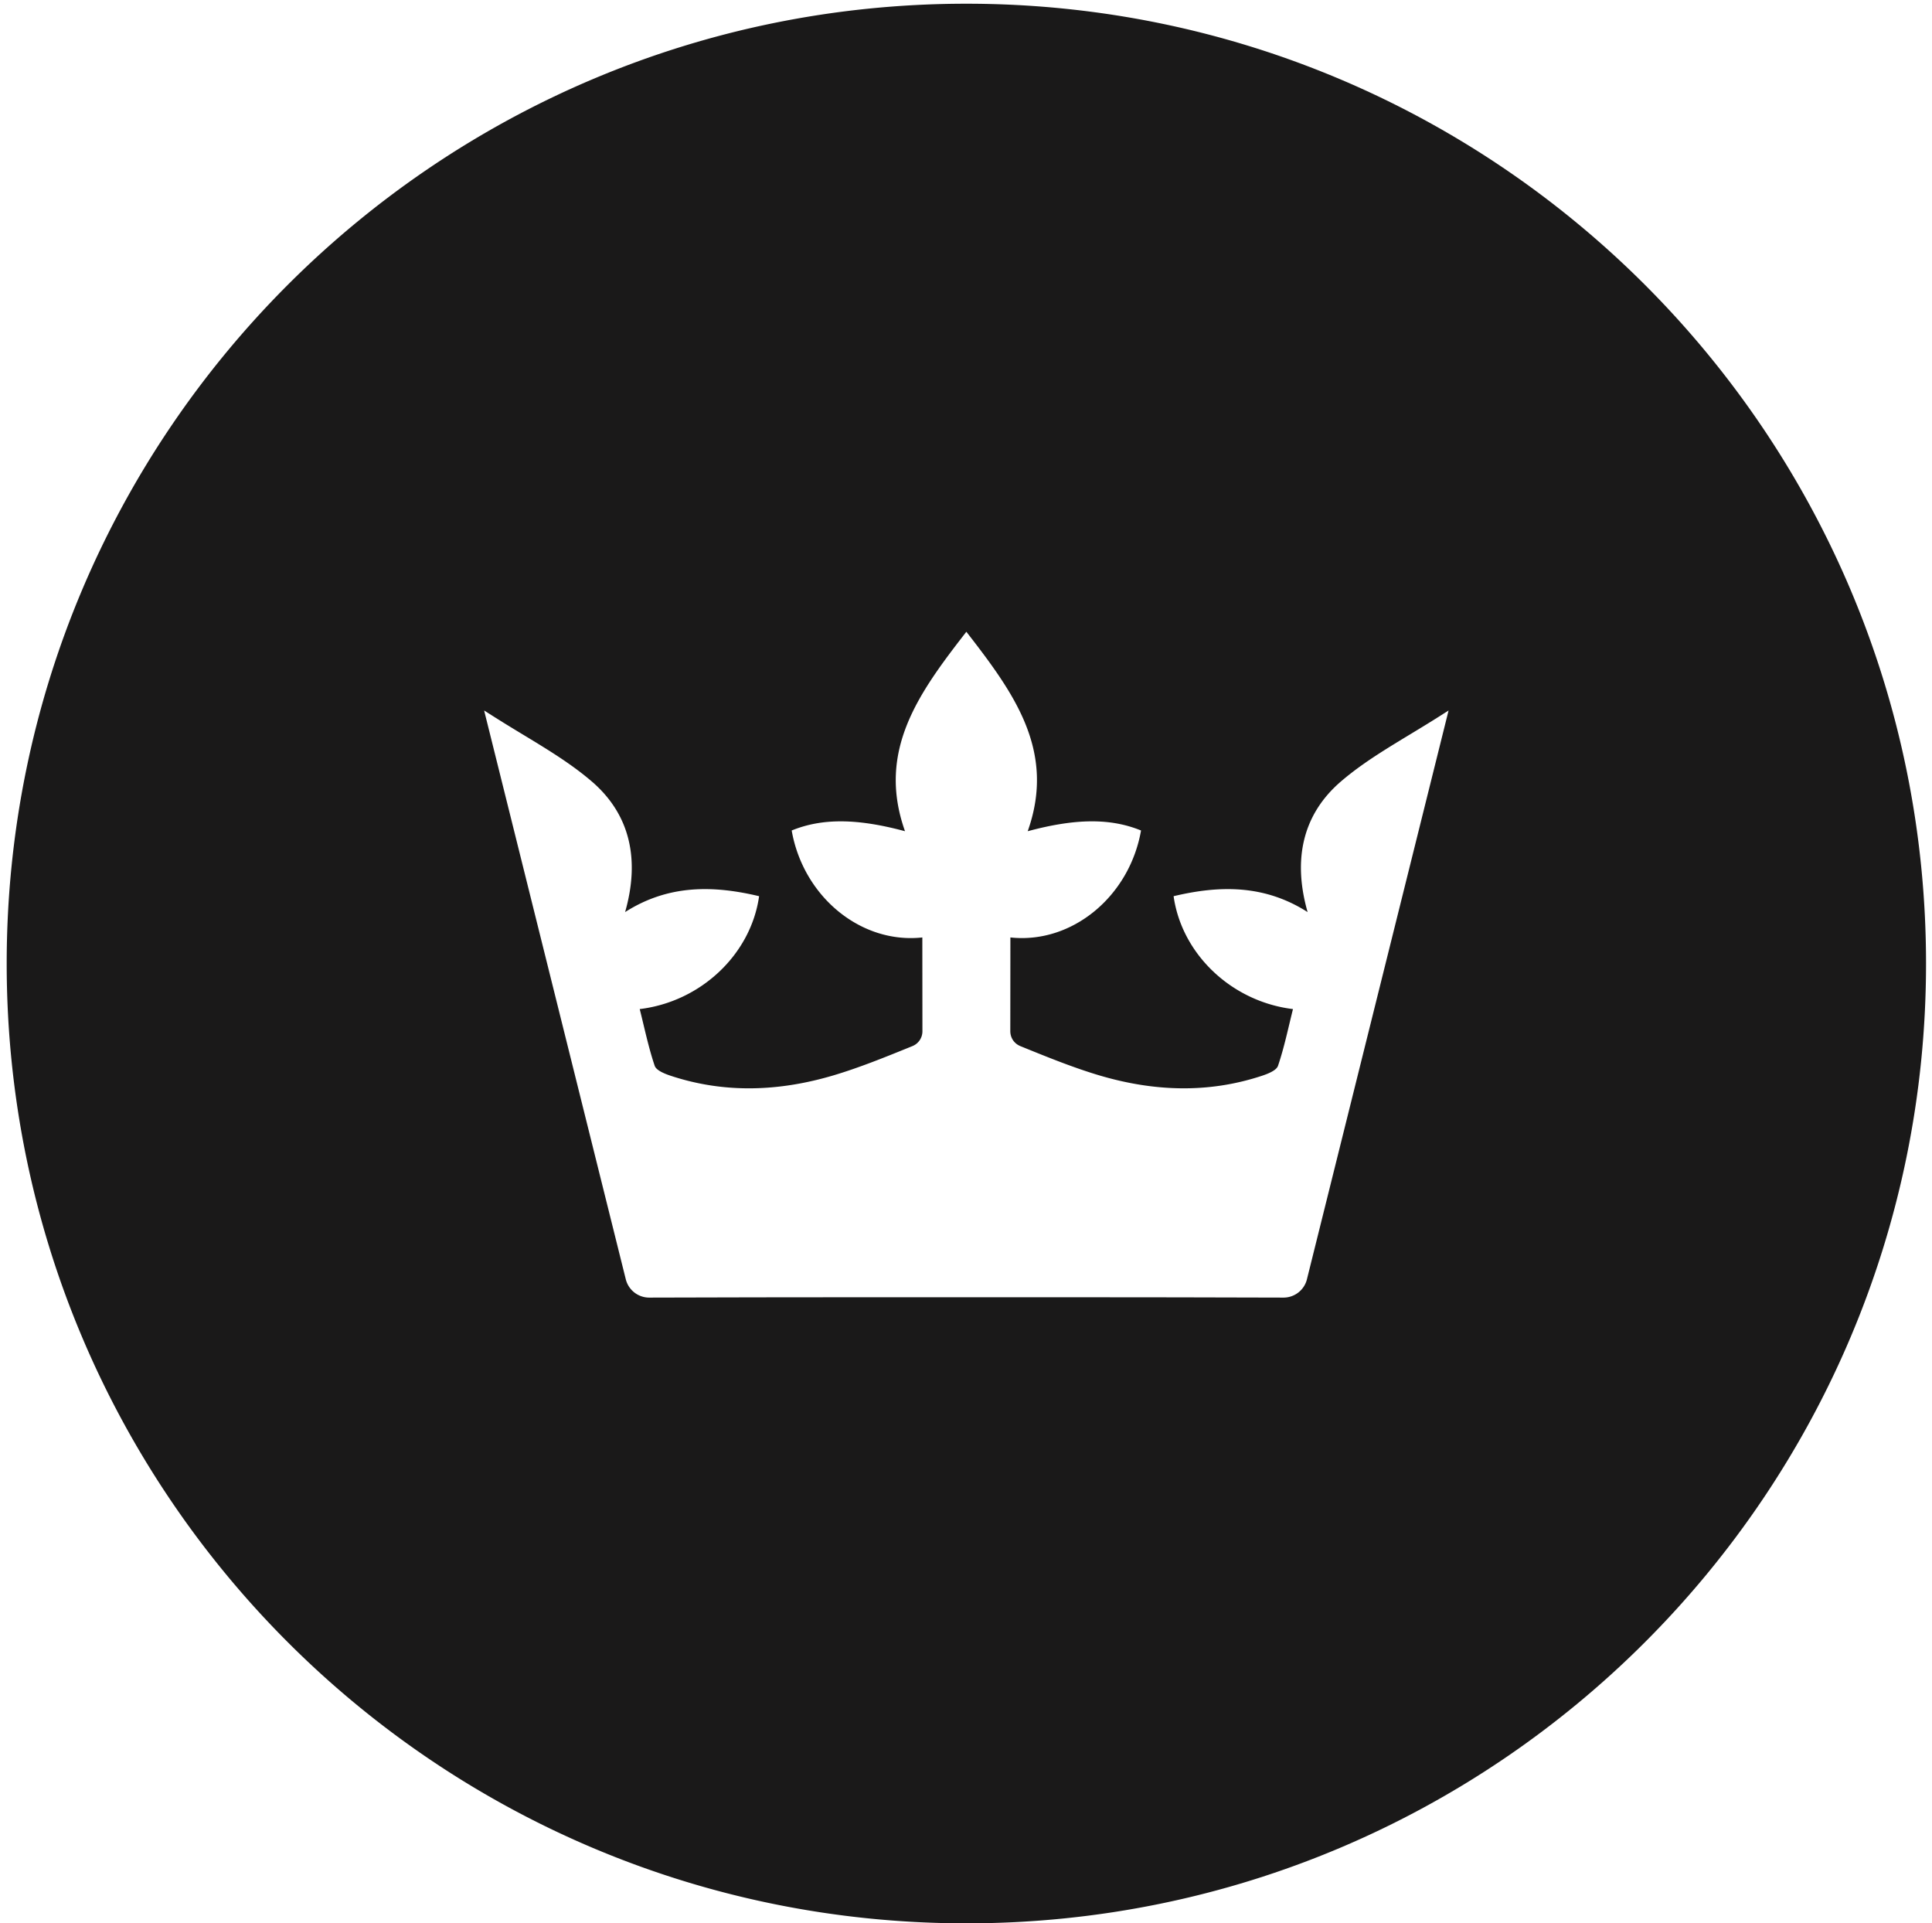 <svg xmlns="http://www.w3.org/2000/svg" version="1.1" xmlns:xlink="http://www.w3.org/1999/xlink" width="214" height="213"><svg xmlns="http://www.w3.org/2000/svg" width="214" height="213"><path fill="#1A1919" fill-rule="evenodd" d="M144.77 141.661a2.676 2.676 0 0 1-2.634 2.048l-10.045-.024c-8.35-.02-41.75-.02-50.102 0l-10.045.024a2.675 2.675 0 0 1-2.633-2.048L53.625 78.687l1.101.698c3.937 2.498 7.681 4.467 10.81 7.151 4.294 3.683 5.354 8.705 3.704 14.477 4.78-3.053 9.745-2.974 14.843-1.759-.902 6.413-6.42 11.68-13.223 12.502.534 2.121.97 4.246 1.658 6.282.178.52 1.126.89 1.79 1.11 6.015 1.985 12.06 1.72 18.04-.059 2.835-.848 5.598-1.967 8.344-3.082l.354-.144a1.77 1.77 0 0 0 1.127-1.67l-.01-10.37c-6.825.743-13.198-4.544-14.47-11.847 3.367-1.37 7.217-1.355 12.552.082-3.18-8.937 1.583-15.373 6.795-22.09 5.212 6.717 9.974 13.153 6.795 22.09 5.334-1.437 9.185-1.453 12.552-.082-1.273 7.303-7.645 12.59-14.47 11.846 0 1.865-.01 10.37-.01 10.37.001.752.43 1.388 1.126 1.671l.355.144c2.746 1.115 5.51 2.234 8.345 3.082 5.98 1.778 12.024 2.044 18.038.058.664-.219 1.612-.59 1.79-1.109.69-2.036 1.125-4.16 1.658-6.282-6.803-.823-12.32-6.089-13.223-12.502 5.098-1.215 10.064-1.294 14.843 1.76-1.65-5.773-.59-10.795 3.705-14.478 3.128-2.684 6.873-4.653 10.81-7.15l1.1-.699-15.685 62.974zM107.04.412C48.332.412.741 48.005.741 106.712c0 58.704 47.591 106.298 106.3 106.298 58.705 0 106.298-47.594 106.298-106.298 0-58.707-47.593-106.3-106.299-106.3z"></path></svg><style>@media (prefers-color-scheme: light) { :root { filter: none; } }
@media (prefers-color-scheme: dark) { :root { filter: none; } }
</style></svg>